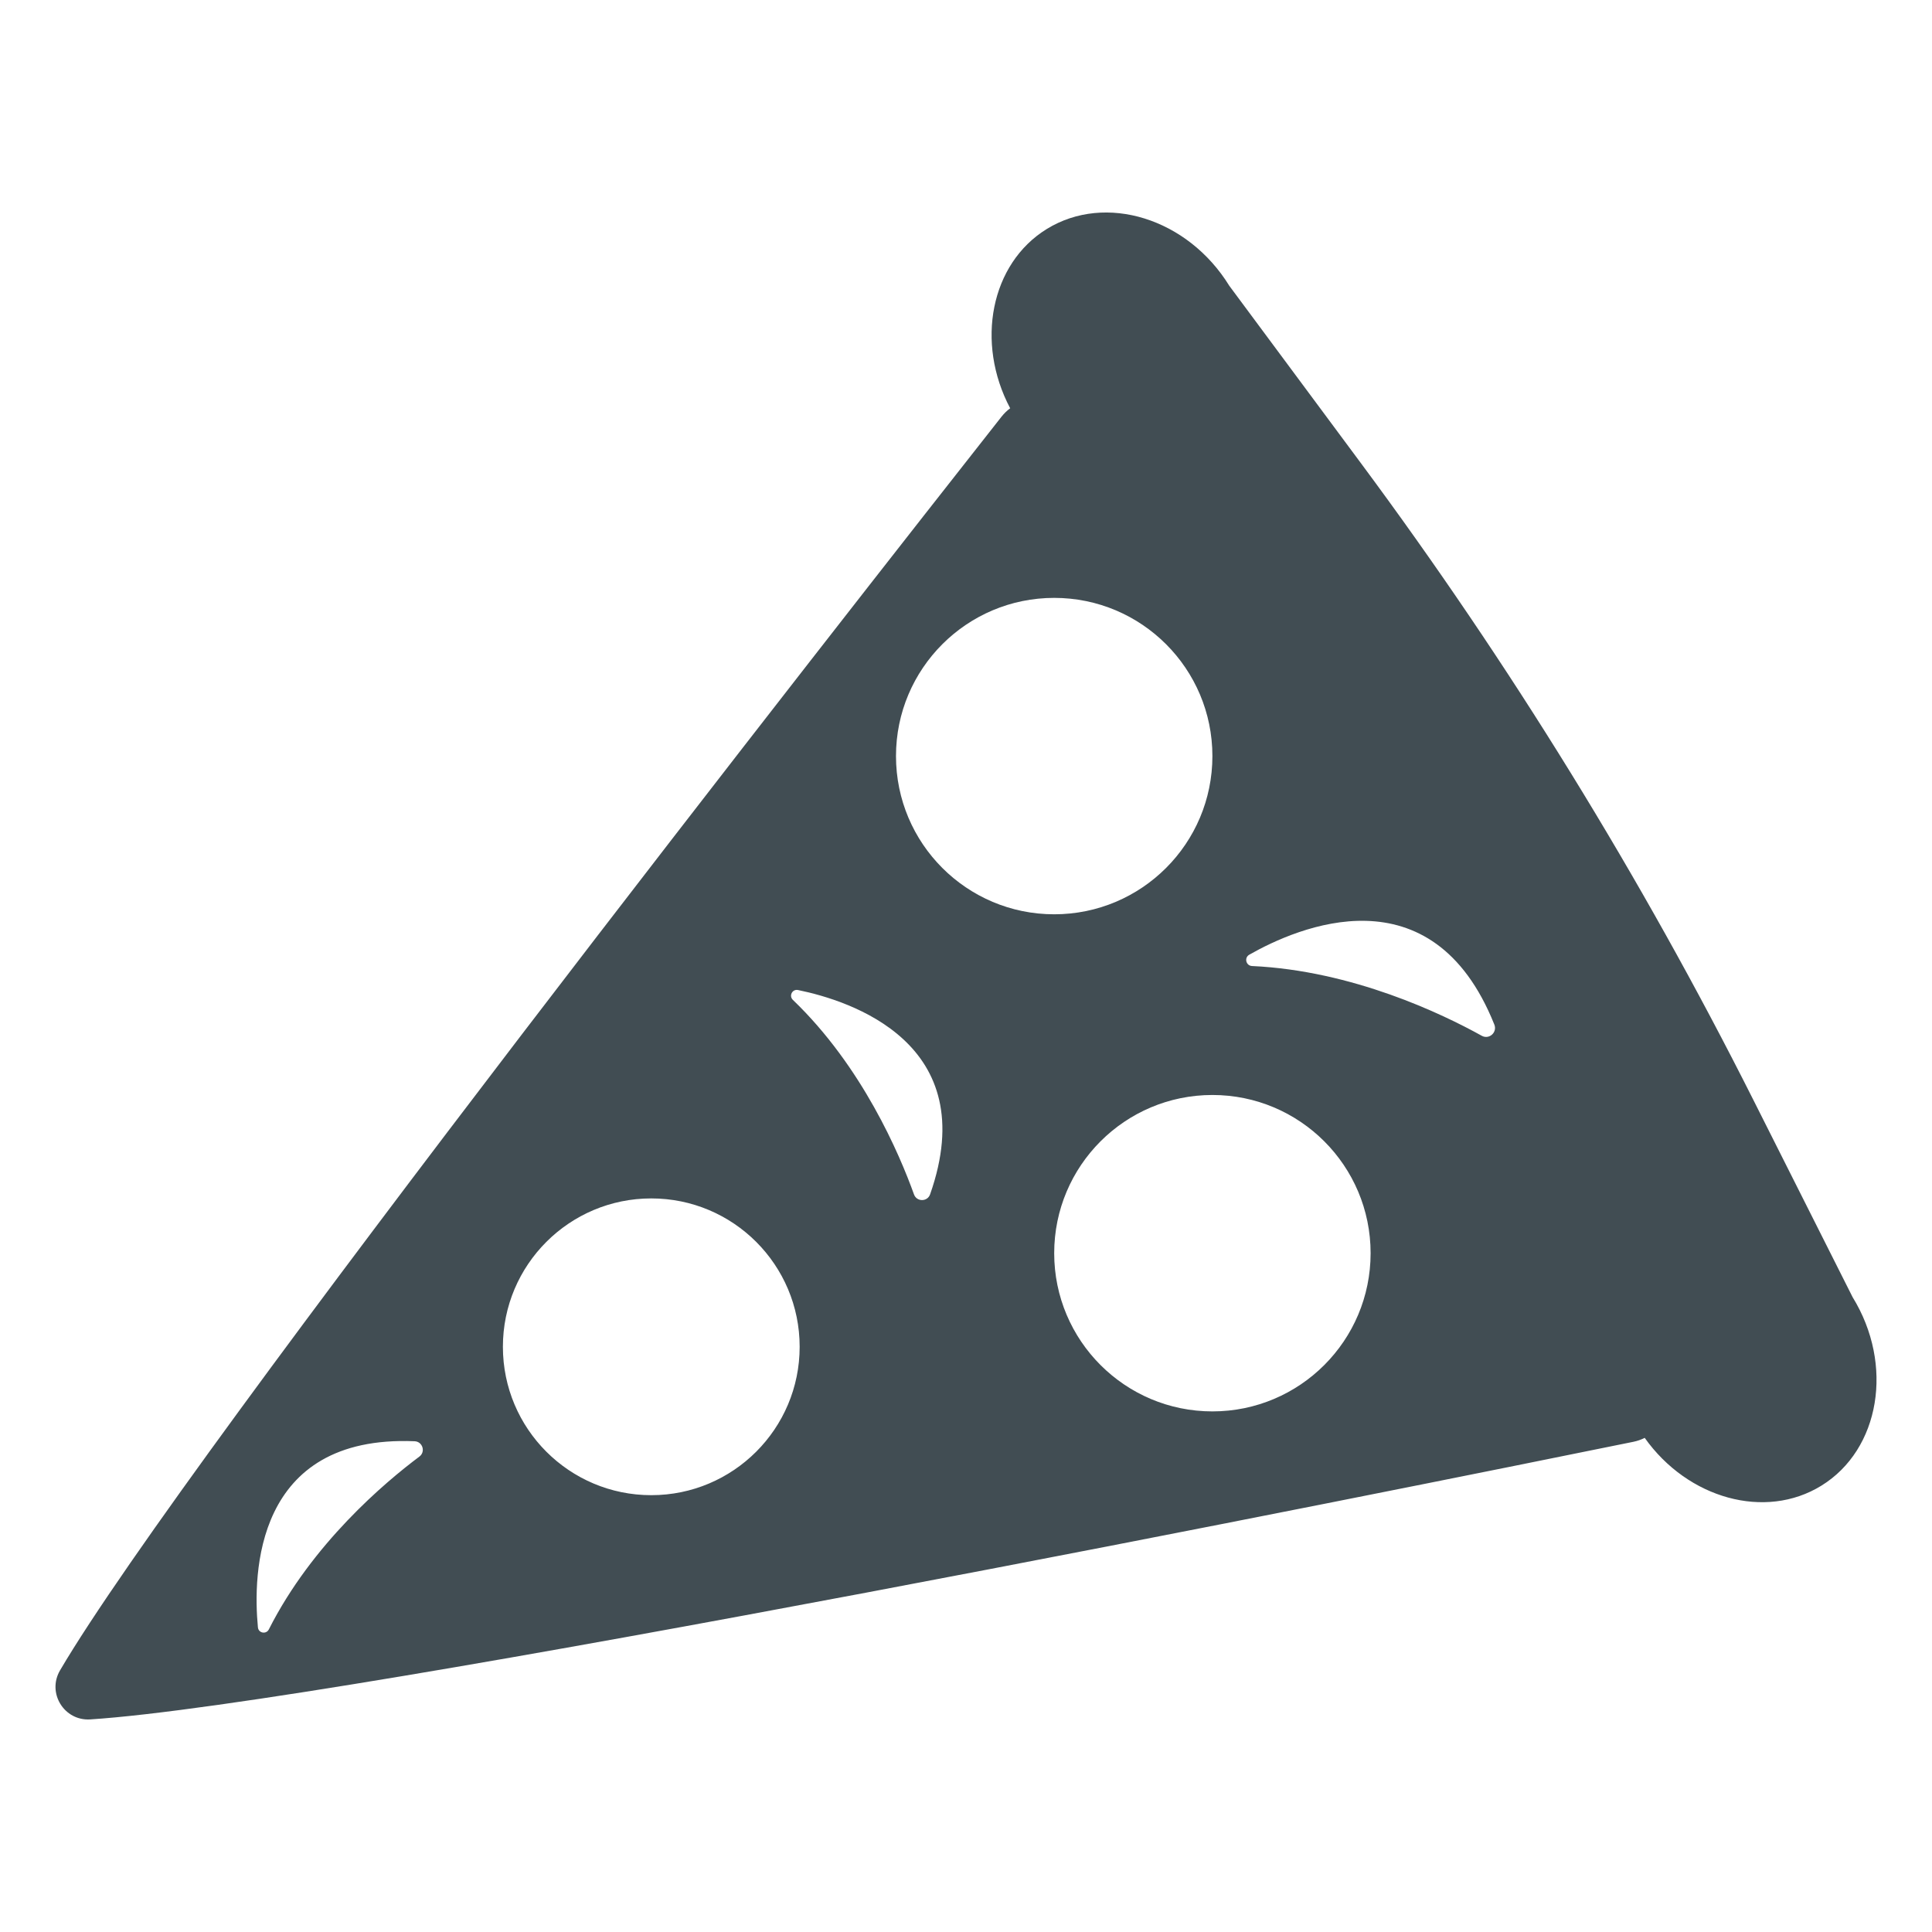<?xml version="1.0" encoding="utf-8"?>
<!-- Generator: Adobe Illustrator 27.9.1, SVG Export Plug-In . SVG Version: 6.00 Build 0)  -->
<svg version="1.1" id="Layer_1" xmlns="http://www.w3.org/2000/svg" xmlns:xlink="http://www.w3.org/1999/xlink" x="0px" y="0px"
	 viewBox="0 0 800 800" style="enable-background:new 0 0 800 800;" xml:space="preserve">
<style type="text/css">
	.st0{fill:#008AB1;}
	.st1{fill:#FFFFFF;}
	.st2{fill:#58C5C7;}
	.st3{fill:#414D53;}
	.st4{fill:#B80C4B;}
</style>
<path class="st3" d="M767.13,537.13l-41.16-81.79c-46.44-92.27-100.83-180.53-162.39-263.48l-54.56-73.53
	c-17.22-27.94-51.23-38.52-75.57-23.51l0,0c-23.24,14.32-29.61,46.99-15.16,74.23c-1.31,0.98-2.53,2.15-3.59,3.5
	C353.08,250.82,76.91,602.93,24.86,691.66c-5.48,9.35,1.7,21,12.51,20.31c102.66-6.62,541.3-95.07,638.92-114.94
	c1.69-0.34,3.28-0.9,4.75-1.64c17.84,25.15,49.88,34.14,73.13,19.81v0C778.52,600.2,784.35,565.07,767.13,537.13z M436.52,247.57
	c36.18,0,65.51,29.33,65.51,65.51s-29.33,65.51-65.51,65.51c-36.18,0-65.51-29.33-65.51-65.51S400.34,247.57,436.52,247.57z
	 M173.66,603.14c-14.22,10.64-44.4,36.04-62.33,71.55c-1.09,2.16-4.3,1.58-4.53-0.83c-2.1-21.78-1.5-79.81,64.88-77.07
	C174.99,596.92,176.32,601.15,173.66,603.14z M269.68,619.12c-33.93,0-61.44-27.51-61.44-61.44c0-33.93,27.51-61.44,61.44-61.44
	c33.93,0,61.44,27.51,61.44,61.44C331.12,591.61,303.61,619.12,269.68,619.12z M385.13,494.56c-1.1,3.13-5.53,3.16-6.66,0.03
	c-6.01-16.71-21.45-53.01-50.15-80.55c-1.75-1.68-0.25-4.57,2.12-4.09C351.88,414.33,407.19,431.89,385.13,494.56z M502.03,584.43
	c-36.18,0-65.51-29.33-65.51-65.51s29.33-65.51,65.51-65.51c36.18,0,65.51,29.33,65.51,65.51S538.21,584.43,502.03,584.43z
	 M613.56,428.89c-16.27-9.03-53.49-26.97-95.11-28.88c-2.53-0.12-3.35-3.43-1.15-4.69c19.91-11.34,75.63-35.67,101.48,28.95
	C620.07,427.5,616.6,430.58,613.56,428.89z"/>
</svg>
